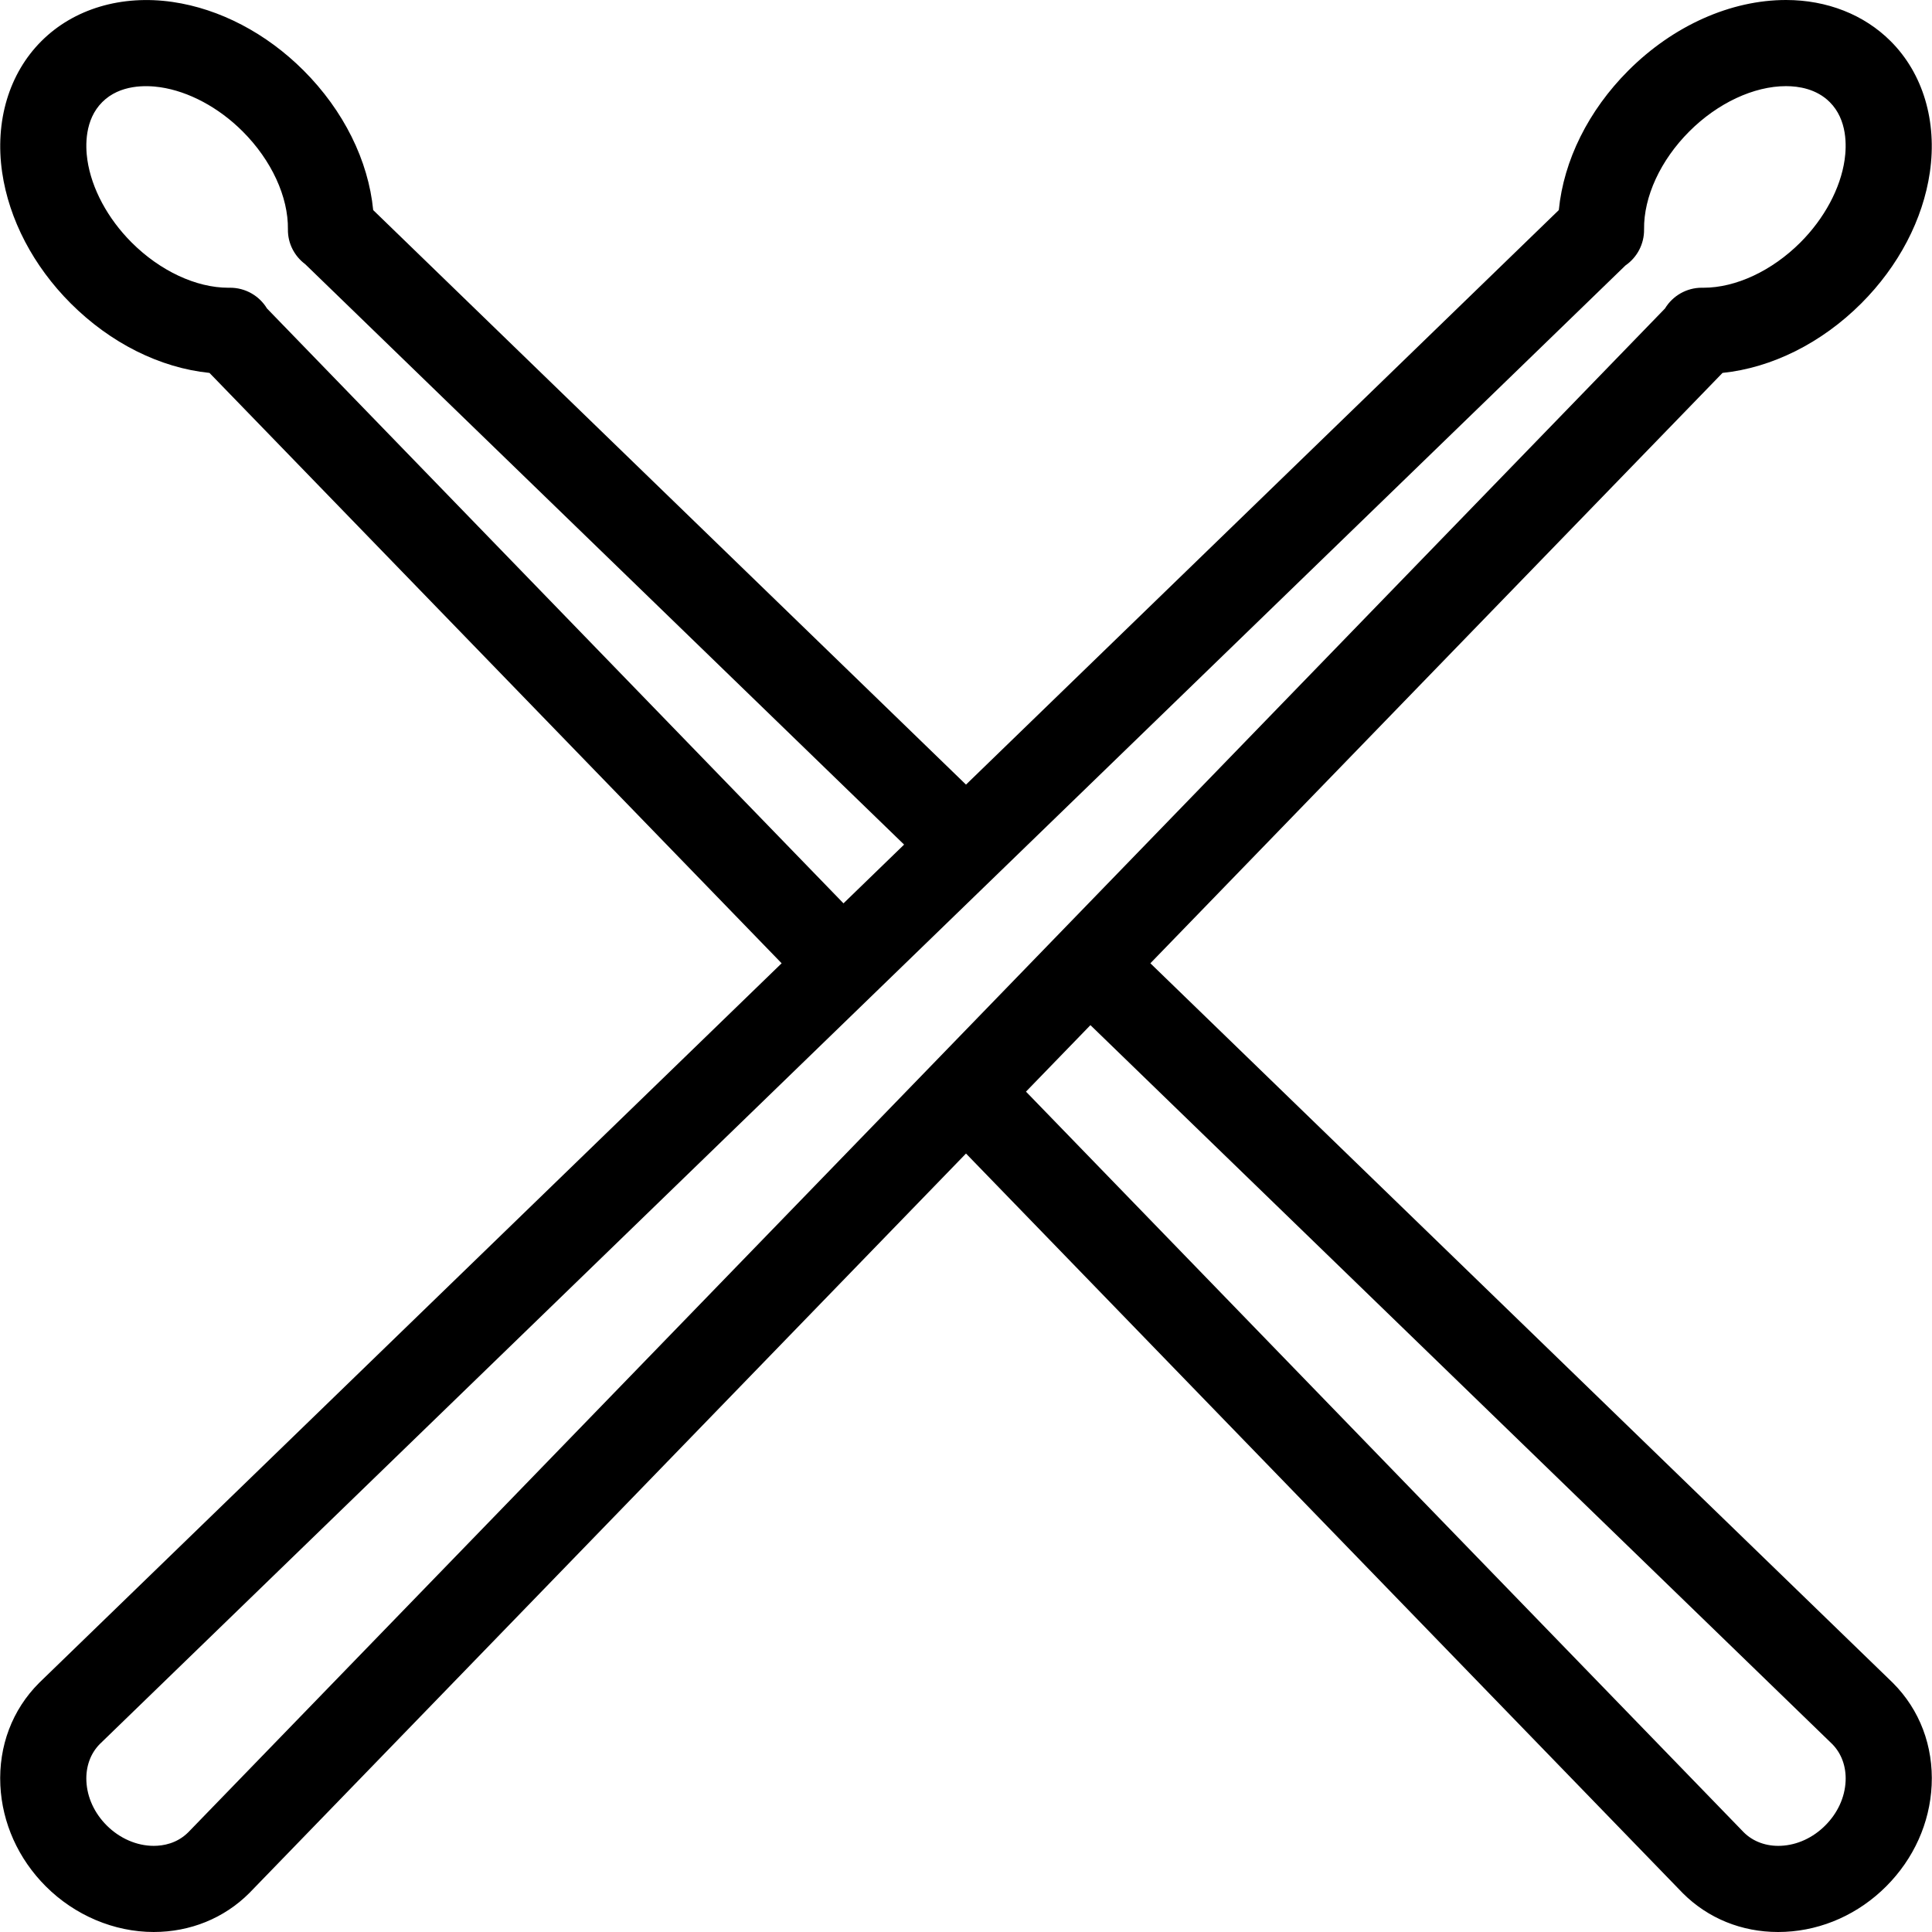 <?xml version="1.0" encoding="iso-8859-1"?>
<!-- Generator: Adobe Illustrator 18.0.0, SVG Export Plug-In . SVG Version: 6.00 Build 0)  -->
<!DOCTYPE svg PUBLIC "-//W3C//DTD SVG 1.1//EN" "http://www.w3.org/Graphics/SVG/1.1/DTD/svg11.dtd">
<svg version="1.1" id="Capa_1" xmlns="http://www.w3.org/2000/svg" xmlns:xlink="http://www.w3.org/1999/xlink" x="0px" y="0px"
	 viewBox="0 0 314.001 314.001" style="enable-background:new 0 0 314.001 314.001;" xml:space="preserve">
<path d="M307.65,273.522c-0.025-0.025-0.052-0.051-0.077-0.076L186.966,156.559l92.99-95.953c8.021-0.828,16.095-4.843,22.55-11.297
	c6.069-6.068,10.027-13.63,11.145-21.292c1.211-8.301-1.112-16.075-6.369-21.323C302.969,2.377,296.93,0,290.276,0
	c-9,0-18.338,4.177-25.62,11.459c-6.506,6.507-10.518,14.618-11.308,22.684L157,127.519L60.653,34.144
	c-0.79-8.066-4.802-16.178-11.308-22.685c-6.067-6.066-13.627-10.023-21.29-11.14c-8.307-1.207-16.08,1.113-21.33,6.368
	C1.463,11.941-0.861,19.716,0.35,28.017c1.118,7.662,5.075,15.223,11.144,21.292c6.473,6.472,14.53,10.477,22.553,11.299
	l92.989,95.951L6.428,273.445c-0.025,0.025-0.052,0.051-0.077,0.076c-4.36,4.359-6.596,10.268-6.294,16.636
	c0.29,6.117,2.913,11.95,7.384,16.422C12.153,311.295,18.547,314,24.982,314c0.001,0,0.001,0,0.002,0
	c5.935,0,11.45-2.243,15.524-6.317c0.026-0.026,0.052-0.052,0.077-0.079l116.416-120.125l116.414,120.125
	c0.025,0.026,0.051,0.053,0.076,0.079c4.099,4.099,9.566,6.318,15.499,6.318c0.378,0,0.759-0.009,1.141-0.027
	c6.12-0.291,11.954-2.917,16.426-7.392c4.474-4.475,7.098-10.308,7.387-16.425C314.246,283.789,312.01,277.881,307.65,273.522z
	 M43.394,50.136c-1.257-2.073-3.518-3.372-5.986-3.372c-0.102,0.001-0.197,0.003-0.296,0.002c-5.24,0-11.101-2.739-15.719-7.357
	c-3.895-3.894-6.515-8.782-7.191-13.412c-0.332-2.279-0.461-6.532,2.419-9.407c2.875-2.877,7.129-2.748,9.413-2.416
	c4.631,0.675,9.519,3.294,13.409,7.186c4.678,4.677,7.426,10.629,7.352,15.922c-0.032,2.264,1.051,4.343,2.815,5.658l97.33,94.328
	l-9.852,9.549L43.394,50.136z M30.577,297.815C28.75,299.62,26.529,300,24.983,300c-2.749,0-5.532-1.209-7.64-3.317
	c-2.005-2.006-3.178-4.558-3.302-7.188c-0.112-2.363,0.66-4.507,2.177-6.041L264.177,43.144c1.901-1.309,3.061-3.497,3.028-5.863
	c-0.074-5.292,2.673-11.245,7.351-15.922C279.163,16.751,285.04,14,290.276,14c2.06,0,4.965,0.449,7.108,2.595
	c2.874,2.87,2.746,7.122,2.413,9.401c-0.675,4.63-3.296,9.518-7.189,13.412c-4.607,4.607-10.486,7.357-15.727,7.357l-0.194-0.001
	c-0.031-0.001-0.063-0.001-0.095-0.001c-2.47,0-4.732,1.3-5.987,3.375L30.577,297.815z M299.96,289.495
	c-0.124,2.63-1.297,5.182-3.305,7.19c-2.005,2.006-4.558,3.18-7.189,3.305c-2.356,0.114-4.508-0.659-6.042-2.174L166.749,177.42
	l10.475-10.808l120.56,116.843C299.299,284.989,300.072,287.133,299.96,289.495z"/>
<g>
</g>
<g>
</g>
<g>
</g>
<g>
</g>
<g>
</g>
<g>
</g>
<g>
</g>
<g>
</g>
<g>
</g>
<g>
</g>
<g>
</g>
<g>
</g>
<g>
</g>
<g>
</g>
<g>
</g>
</svg>
